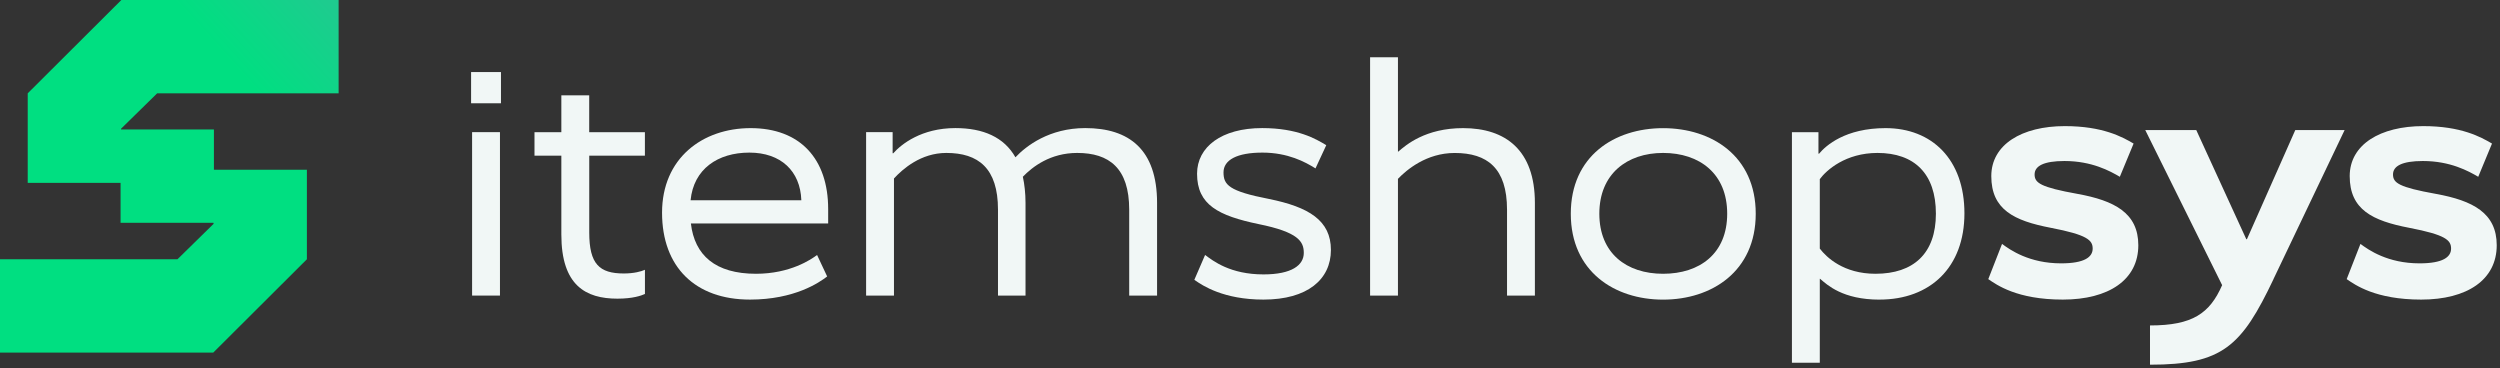 <svg width="672" height="99" viewBox="0 0 672 99" fill="none" xmlns="http://www.w3.org/2000/svg">
<rect x="0" y="0" width="672" height="99" fill="#333333" stroke="none"/>
<g clip-path="url(#clip0_4_121)">
<path d="M134.66 27.76H126.63V19.37H134.66V27.76ZM134.39 79.45H126.9V35.52H134.39V79.45Z" fill="#F1F7F6"/>
<path d="M173.36 41.84H158.39V62.5C158.39 70.98 161.1 73.51 167.68 73.51C170.39 73.51 172.37 72.97 173.36 72.52V79.02C172.37 79.47 170.11 80.28 165.96 80.28C157.48 80.28 150.89 76.76 150.89 63.05V41.85H143.67V35.54H150.89V25.62H158.38V35.54H173.35V41.85L173.36 41.84Z" fill="#F1F7F6"/>
<path d="M201.77 34.44C215.03 34.44 222.61 42.65 222.61 56.18V60.06H185.71C186.7 68.63 192.3 73.59 203.21 73.59C212.41 73.59 218.09 69.71 219.63 68.54L222.34 74.31C220.26 75.93 213.59 80.53 201.59 80.53C186.89 80.53 177.96 71.78 177.96 57.17C177.96 42.56 188.79 34.44 201.78 34.44H201.77ZM185.63 53.83H215.4C215.13 45.98 209.9 41.02 201.42 41.02C192.94 41.02 186.44 45.44 185.63 53.83Z" fill="#F1F7F6"/>
<path d="M239.93 41.2H240.11C242.28 38.76 247.69 34.43 256.8 34.43C264.29 34.43 269.88 36.87 272.95 42.28C275.84 39.21 282.06 34.43 291.71 34.43C303.53 34.43 311.02 40.2 311.02 54.55V79.45H303.53V56.36C303.53 45.17 298.12 41.11 289.55 41.11C282.33 41.11 277.55 44.81 274.94 47.51C275.39 49.59 275.66 51.93 275.66 54.55V79.45H268.26V56.36C268.26 45.17 262.94 41.11 254.37 41.11C247.51 41.11 242.64 45.44 240.3 47.97V79.45H232.81V35.52H239.94V41.2H239.93Z" fill="#F1F7F6"/>
<path d="M353.59 45.26C350.88 43.55 346.19 41.02 339.34 41.02C332.49 41.02 328.88 43 328.88 46.34C328.88 49.68 330.32 51.39 341.06 53.47C351.79 55.64 357.75 59.24 357.75 67.18C357.75 75.12 351.44 80.53 339.62 80.53C328.98 80.53 323.29 76.83 321.04 75.21L323.93 68.53C326.1 70.15 330.7 73.76 339.63 73.76C347.3 73.76 350.46 71.23 350.46 67.99C350.46 64.92 349.02 62.4 338.28 60.23C327.55 57.98 321.77 55.09 321.77 46.7C321.77 39.48 328.36 34.43 339.27 34.43C348.74 34.43 353.7 37.32 356.5 39.03L353.61 45.25L353.59 45.26Z" fill="#F1F7F6"/>
<path d="M375.78 40.75H375.87C377.94 38.95 383.18 34.44 393.28 34.44C404.74 34.44 412.58 40.39 412.58 54.56V79.46H405.09V56.37C405.09 45.18 399.77 41.12 391.02 41.12C383.44 41.12 378.12 45.63 375.77 48.07V79.46H368.28V15.4H375.77V40.75H375.78Z" fill="#F1F7F6"/>
<path d="M447.04 80.54C433.96 80.54 422.23 72.96 422.23 57.45C422.23 41.94 433.96 34.45 447.04 34.45C460.12 34.45 471.94 41.94 471.94 57.45C471.94 72.96 460.12 80.54 447.04 80.54ZM447.04 41.11C437.3 41.11 429.9 46.79 429.9 57.44C429.9 68.09 437.21 73.59 447.04 73.59C456.87 73.59 464.27 68.18 464.27 57.44C464.27 46.7 456.87 41.11 447.04 41.11Z" fill="#F1F7F6"/>
<path d="M505.22 80.54C495.3 80.54 491.15 76.57 489.25 74.95H489.16V97.5H481.67V35.53H488.8V41.3H488.98C490.78 39.13 496.02 34.44 506.84 34.44C519.29 34.44 528.04 42.83 528.04 57.35C528.04 71.87 518.84 80.53 505.22 80.53V80.54ZM504.68 41.11C496.11 41.11 490.97 45.71 489.16 48.15V66.82C490.96 69.17 495.56 73.59 504.13 73.59C514.32 73.59 520.37 68.18 520.37 57.44C520.37 46.7 514.6 41.11 504.67 41.11H504.68Z" fill="#F1F7F6"/>
<path d="M569.81 47.52C567.19 45.99 562.32 43.28 554.93 43.28C549.34 43.28 546.9 44.63 546.9 46.89C546.9 49.15 548.43 50.32 558.45 52.12C568.37 53.92 574.78 57.26 574.78 65.92C574.78 75.21 566.84 80.53 554.48 80.53C542.12 80.53 536.71 76.56 534.45 75.03L538.15 65.56C540.32 67.18 545.46 70.79 554.03 70.79C560.34 70.79 562.51 69.08 562.51 66.82C562.51 64.56 561.07 63.12 551.23 61.23C541.4 59.34 535.26 56.36 535.26 47.34C535.26 38.86 543.47 33.9 555.02 33.9C565.21 33.9 570.45 36.79 573.51 38.59L569.81 47.52Z" fill="#F1F7F6"/>
<path d="M611.12 75.03C602.55 93.07 597.41 98.03 577.92 98.03V87.48C589.38 87.48 593.98 84.23 597.31 76.65L576.65 34.97H590.36L603.8 64.29H603.98L616.97 34.97H630.23L611.11 75.02L611.12 75.03Z" fill="#F1F7F6"/>
<path d="M666.15 47.52C663.53 45.99 658.66 43.28 651.27 43.28C645.68 43.28 643.24 44.63 643.24 46.89C643.24 49.15 644.77 50.32 654.79 52.12C664.71 53.92 671.12 57.26 671.12 65.92C671.12 75.21 663.18 80.53 650.82 80.53C638.46 80.53 633.05 76.56 630.79 75.03L634.49 65.56C636.66 67.18 641.8 70.79 650.37 70.79C656.68 70.79 658.85 69.08 658.85 66.82C658.85 64.56 657.41 63.12 647.57 61.23C637.74 59.34 631.6 56.36 631.6 47.34C631.6 38.86 639.81 33.9 651.36 33.9C661.55 33.9 666.79 36.79 669.85 38.59L666.15 47.52Z" fill="#F1F7F6"/>
<path d="M42.24 25.09H91.02V0H32.62L7.45 25.09V49.16H32.41V59.89H57.4V60.18L47.7 69.69H0V94.78H57.32L82.49 69.69V45.62H57.5V34.8H32.54V34.6L42.24 25.09Z" fill="url(#paint0_linear_4_121)"/>
</g>
<defs>
<linearGradient id="paint0_linear_4_121" x1="-4.62" y1="92.54" x2="102.74" y2="-5.21" gradientUnits="userSpaceOnUse">
<stop stop-color="#00DF81"/>
<stop offset="0.69" stop-color="#00DF81"/>
<stop offset="1" stop-color="#2CC295"/>
</linearGradient>
<clipPath id="clip0_4_121">
<rect width="671.11" height="98.04" fill="white"/>
</clipPath>
</defs>
</svg>
